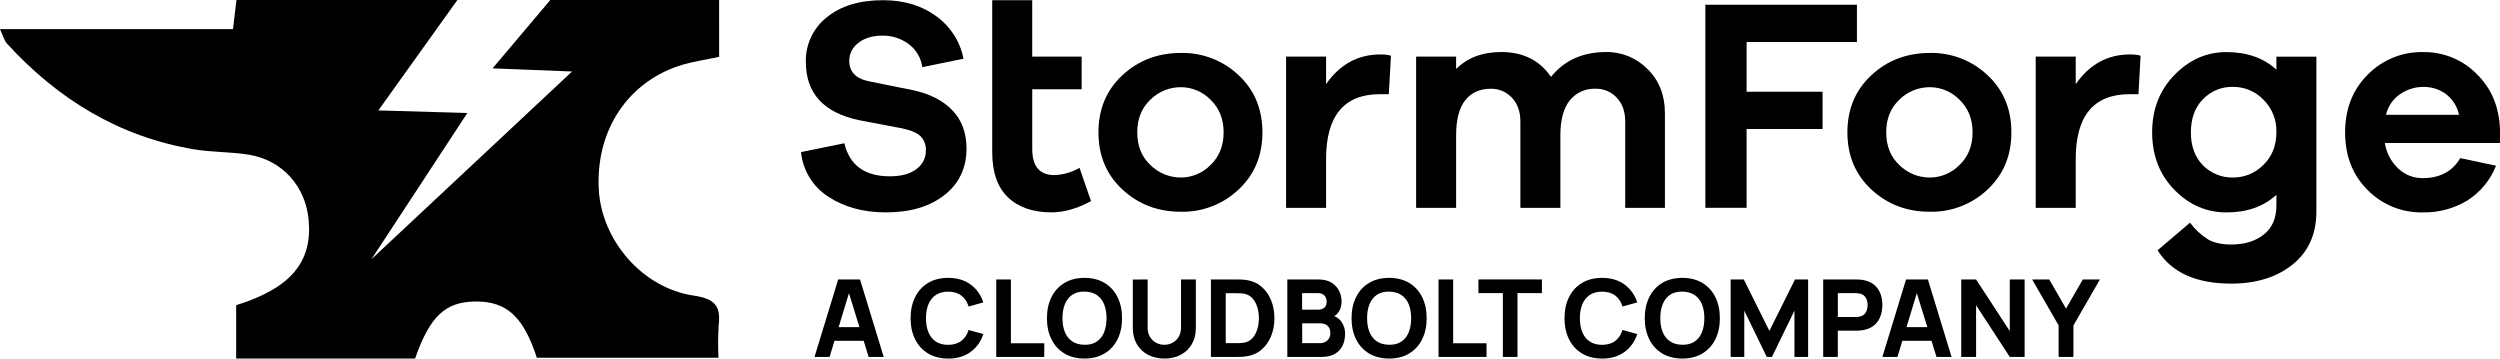 <?xml version="1.0" encoding="UTF-8"?> <svg xmlns="http://www.w3.org/2000/svg" id="Layer_2" viewBox="0 0 1005.6 144.22"><defs><style>.cls-1{stroke-width:0px;}</style></defs><g id="stormforge-icon-set"><g id="stormforge"><path id="e" class="cls-1" d="m1005.6,52.02v5.49h-46.33c.61,3.94,2.52,7.57,5.42,10.3,2.65,2.5,6.17,3.88,9.82,3.84,6.91,0,11.94-2.68,15.11-8.05l14.39,3.05c-2.27,5.78-6.33,10.7-11.58,14.02-5.4,3.25-11.62,4.9-17.92,4.76-8.33.19-16.36-3.08-22.19-9.02-6.02-6.01-9.03-13.73-9.02-23.16,0-9.43,3.03-17.17,9.08-23.22,5.88-5.98,13.98-9.27,22.37-9.08,8.02-.11,15.74,3.03,21.4,8.72,5.97,5.81,9.12,13.26,9.45,22.37Zm-30.85-17.07c-3.33,0-6.59,1.02-9.33,2.93-2.88,1.94-4.9,4.91-5.67,8.29h29.38c-.72-3.36-2.63-6.34-5.36-8.41-2.63-1.88-5.79-2.86-9.02-2.8Z"></path><path id="g" class="cls-1" d="m931.74,22.76v62.3c0,9.1-3.19,16.21-9.57,21.34-6.38,5.12-14.61,7.68-24.68,7.68-14.14,0-24.02-4.47-29.62-13.41l13.04-11.1c1.99,2.69,4.47,4.99,7.32,6.77,2.35,1.34,5.44,2.01,9.27,2.01,5.36,0,9.73-1.34,13.1-4.02,3.37-2.68,5.06-6.58,5.06-11.7v-4.26c-5.12,4.71-11.82,7.07-20.11,7.07-8.05,0-15.04-3.05-20.97-9.14-5.93-6.1-8.9-13.78-8.9-23.04,0-9.27,2.99-16.97,8.96-23.1,5.97-6.14,12.94-9.21,20.91-9.21,8.29,0,14.99,2.36,20.11,7.08v-5.25h16.09Zm-33.4,48.64c4.54,0,8.89-1.82,12.07-5.06,3.49-3.37,5.24-7.74,5.24-13.11.18-4.93-1.72-9.7-5.24-13.17-3.16-3.27-7.52-5.12-12.07-5.12-4.61-.14-9.06,1.67-12.26,5-3.21,3.33-4.81,7.76-4.82,13.29,0,5.53,1.6,9.94,4.82,13.23,3.21,3.29,7.66,5.08,12.25,4.94Z"></path><path id="r" class="cls-1" d="m856.77,21.91c1.44-.05,2.87.11,4.26.49l-.85,15.48h-3.54c-14.47,0-21.7,8.7-21.7,26.09v19.63h-16.09V22.76h16.09v11.09c5.53-7.96,12.81-11.95,21.83-11.95Z"></path><path id="o" class="cls-1" d="m776.26,21.3c8.62-.19,16.97,3.03,23.23,8.96,6.38,5.97,9.57,13.63,9.57,22.98s-3.19,17.01-9.57,22.98c-6.26,5.93-14.61,9.15-23.23,8.96-9.26,0-17.1-2.99-23.53-8.96-6.42-5.97-9.63-13.63-9.63-22.98,0-9.35,3.21-17.01,9.63-22.98,6.42-5.97,14.26-8.96,23.53-8.96Zm0,50.11c4.5-.01,8.81-1.84,11.95-5.06,3.49-3.37,5.24-7.74,5.24-13.11,0-5.36-1.75-9.73-5.24-13.11-3.14-3.22-7.45-5.05-11.95-5.06-4.58-.02-8.99,1.78-12.25,5-3.53,3.33-5.3,7.72-5.3,13.17,0,5.44,1.76,9.83,5.3,13.17,3.26,3.22,7.66,5.02,12.25,5Z"></path><path id="f" class="cls-1" d="m702.55,16.91v19.99h30.56v14.99h-30.56v31.7h-16.58V1.91h60.96v14.99h-44.38Z"></path><path id="m" class="cls-1" d="m646.05,20.93c6.28-.09,12.31,2.4,16.7,6.89,4.64,4.59,6.95,10.5,6.95,17.74v38.04h-15.97v-34.74c0-3.98-1.14-7.17-3.41-9.57-2.2-2.37-5.3-3.68-8.53-3.6-4.01-.17-7.85,1.57-10.36,4.7-2.52,3.13-3.78,7.78-3.78,13.96v29.26h-16.09v-34.74c0-3.98-1.14-7.17-3.41-9.57-2.2-2.37-5.3-3.68-8.53-3.6-4.39,0-7.81,1.54-10.25,4.63s-3.66,7.76-3.66,14.02v29.26h-16.09V22.76h16.09v5c4.55-4.55,10.61-6.83,18.17-6.83,8.78,0,15.44,3.33,19.99,10,5.36-6.66,12.76-10,22.19-10Z"></path><path id="r-2" class="cls-1" d="m555.23,21.91c1.44-.05,2.87.11,4.26.49l-.85,15.48h-3.54c-14.46,0-21.7,8.7-21.7,26.09v19.63h-16.09V22.76h16.09v11.09c5.53-7.96,12.81-11.95,21.83-11.95Z"></path><path id="o-2" class="cls-1" d="m475,21.3c8.62-.19,16.97,3.03,23.23,8.96,6.38,5.97,9.57,13.63,9.57,22.98s-3.19,17.01-9.57,22.98c-6.26,5.93-14.61,9.15-23.23,8.96-9.26,0-17.1-2.99-23.53-8.96-6.42-5.97-9.63-13.63-9.63-22.98,0-9.35,3.21-17.01,9.63-22.98,6.42-5.97,14.26-8.96,23.52-8.96Zm0,50.11c4.5-.01,8.81-1.84,11.95-5.06,3.49-3.37,5.24-7.74,5.24-13.11s-1.75-9.73-5.24-13.11c-3.14-3.22-7.45-5.05-11.95-5.06-4.58-.02-8.99,1.78-12.25,5-3.53,3.33-5.3,7.72-5.3,13.17,0,5.44,1.76,9.83,5.3,13.16,3.26,3.22,7.66,5.02,12.25,5Z"></path><path id="t" class="cls-1" d="m434.22,67.5l4.63,13.41c-5.61,3.01-10.89,4.51-15.85,4.51-7.48,0-13.33-2.01-17.55-6.04s-6.34-10.1-6.34-18.23V.08h16.09v22.68h19.88v13.16h-19.87v24.02c0,6.99,2.97,10.49,8.9,10.49,3.56-.13,7.04-1.13,10.12-2.92Z"></path><path id="s" class="cls-1" d="m355.26.08c8.29,0,15.36,2.11,21.21,6.34,5.76,4.1,9.74,10.25,11.09,17.19l-16.58,3.41c-.48-3.66-2.41-6.98-5.36-9.2-3.08-2.34-6.86-3.57-10.73-3.48-3.98,0-7.19.98-9.63,2.93-2.3,1.67-3.66,4.35-3.66,7.19,0,4.47,2.72,7.24,8.16,8.29l17.55,3.54c6.75,1.46,12.01,4.16,15.79,8.11,3.78,3.94,5.67,9.04,5.67,15.3,0,7.88-2.97,14.14-8.9,18.78s-13.78,6.95-23.53,6.95c-9.02,0-16.72-2.09-23.1-6.28-6.25-3.97-10.32-10.61-11.04-17.98l17.43-3.54c2.12,8.86,8.21,13.29,18.29,13.29,4.63,0,8.21-.98,10.73-2.93,2.4-1.71,3.81-4.49,3.78-7.44.12-2.12-.65-4.2-2.13-5.73-1.42-1.38-3.88-2.44-7.37-3.17l-17.32-3.29c-14.3-3.01-21.45-10.81-21.46-23.41-.19-6.99,2.93-13.65,8.42-17.98,5.61-4.59,13.17-6.89,22.68-6.89Z"></path></g><path id="anvil" class="cls-1" d="m274.91,25.93c4.41-1.28,9.89-2.06,14.35-3.07V0h-67.9l-23.23,27.49,31.98,1.27-80.68,75.49,38.56-58.8-35.8-1.04L183.98,0h-88.87c-.47,3.99-.9,7.55-1.39,11.73H0c1.25,2.65,1.66,4.55,2.8,5.8,20.44,22.34,45.05,37.47,75.21,42.53,7.31,1.23,14.86.97,22.16,2.18,13.48,2.23,22.77,12.75,23.99,26.3,1.52,16.96-7.29,27.39-29.16,34.23v21.45h71.97c5.98-17.14,12.25-22.94,24.6-22.94,12.35,0,19.01,6.21,24.38,22.62h73.05c-.21-4.33-.18-8.67.08-13,.92-7.8-1.49-10.73-10.02-11.99-20.81-3.07-37.14-22.38-38.21-42.79-1.26-24.04,12.1-43.81,34.07-50.19Z"></path><path class="cls-1" d="m327.63,143.57l9.52-31.16h8.79l9.52,31.16h-6.06l-8.48-27.48h1.12l-8.35,27.48h-6.06Zm5.71-6.49v-5.5h16.45v5.5h-16.45Z"></path><path class="cls-1" d="m381.39,144.22c-3.12,0-5.8-.68-8.06-2.03s-4-3.25-5.22-5.69c-1.22-2.44-1.83-5.27-1.83-8.5s.61-6.07,1.83-8.51c1.22-2.44,2.96-4.34,5.22-5.69s4.95-2.03,8.06-2.03c3.58,0,6.58.89,9.01,2.66,2.43,1.77,4.14,4.18,5.14,7.21l-5.93,1.65c-.58-1.89-1.55-3.36-2.92-4.4-1.37-1.05-3.14-1.57-5.3-1.57-1.98,0-3.62.44-4.95,1.32-1.32.88-2.31,2.12-2.98,3.72-.66,1.6-1,3.48-1,5.65s.33,4.05,1,5.65c.66,1.6,1.66,2.84,2.98,3.72,1.32.88,2.97,1.32,4.95,1.32,2.16,0,3.93-.53,5.3-1.58,1.37-1.05,2.34-2.52,2.92-4.39l5.93,1.64c-1,3.03-2.71,5.43-5.14,7.21-2.43,1.78-5.44,2.66-9.01,2.66Z"></path><path class="cls-1" d="m400.73,143.57v-31.16h5.89v25.67h13.42v5.5h-19.3Z"></path><path class="cls-1" d="m436.23,144.22c-3.12,0-5.8-.68-8.06-2.03s-4-3.25-5.22-5.69c-1.22-2.44-1.83-5.27-1.83-8.5s.61-6.07,1.83-8.51c1.22-2.44,2.96-4.34,5.22-5.69s4.95-2.03,8.06-2.03,5.8.68,8.06,2.03c2.26,1.36,4,3.25,5.21,5.69,1.22,2.44,1.83,5.27,1.83,8.51s-.61,6.07-1.83,8.5c-1.22,2.44-2.96,4.34-5.21,5.69-2.26,1.36-4.95,2.03-8.06,2.03Zm0-5.54c1.98.03,3.62-.4,4.93-1.28s2.3-2.13,2.95-3.74c.66-1.62.98-3.51.98-5.67s-.33-4.04-.98-5.63c-.66-1.59-1.64-2.82-2.95-3.7-1.31-.88-2.96-1.33-4.93-1.36s-3.62.4-4.93,1.28c-1.31.88-2.3,2.13-2.95,3.74-.66,1.62-.98,3.51-.98,5.67s.33,4.04.98,5.63c.66,1.59,1.64,2.82,2.95,3.7,1.31.88,2.96,1.33,4.93,1.36Z"></path><path class="cls-1" d="m468.34,144.22c-2.51,0-4.72-.51-6.62-1.53-1.9-1.02-3.39-2.45-4.46-4.3-1.07-1.85-1.6-4.02-1.6-6.51v-19.43l5.97-.04v19.43c0,1.02.17,1.96.52,2.79.35.84.83,1.56,1.44,2.16.61.61,1.33,1.07,2.14,1.4.81.32,1.68.49,2.61.49s1.84-.17,2.65-.5c.81-.33,1.53-.8,2.13-1.41.61-.61,1.08-1.33,1.42-2.16s.51-1.76.51-2.77v-19.43h5.97v19.48c0,2.5-.53,4.67-1.6,6.51-1.07,1.85-2.55,3.28-4.46,4.3-1.9,1.02-4.11,1.53-6.62,1.53Z"></path><path class="cls-1" d="m487.08,143.57v-31.16h10.09c.25,0,.75,0,1.52.02.76.01,1.5.06,2.21.15,2.51.3,4.64,1.18,6.38,2.62,1.75,1.44,3.07,3.27,3.98,5.5s1.36,4.65,1.36,7.29-.45,5.07-1.36,7.29-2.24,4.05-3.98,5.5c-1.75,1.44-3.87,2.32-6.38,2.62-.71.09-1.44.14-2.21.15-.77.01-1.27.02-1.52.02h-10.09Zm5.97-5.54h4.11c.39,0,.92-.01,1.58-.03.66-.02,1.26-.08,1.8-.18,1.36-.27,2.46-.91,3.32-1.9s1.49-2.19,1.9-3.59c.41-1.4.62-2.84.62-4.33s-.21-3.04-.64-4.44c-.43-1.4-1.07-2.58-1.94-3.55s-1.96-1.58-3.27-1.84c-.53-.12-1.13-.18-1.8-.2-.66-.01-1.19-.02-1.58-.02h-4.11v20.08Z"></path><path class="cls-1" d="m517.81,143.57v-31.16h12.47c2.22,0,4.02.44,5.39,1.33,1.37.89,2.37,2,3.01,3.34.63,1.34.95,2.7.95,4.07,0,1.75-.39,3.2-1.18,4.35-.79,1.15-1.87,1.93-3.24,2.32v-1.08c1.95.4,3.41,1.31,4.38,2.7.97,1.4,1.46,2.96,1.46,4.7,0,1.86-.34,3.5-1.03,4.91s-1.73,2.52-3.13,3.32c-1.4.8-3.16,1.2-5.28,1.2h-13.81Zm5.97-19h6.41c.66,0,1.26-.12,1.77-.35.52-.23.93-.59,1.23-1.07.3-.48.45-1.11.45-1.87,0-.95-.3-1.75-.89-2.4-.59-.65-1.45-.97-2.58-.97h-6.41v6.67Zm0,13.46h7.23c.79,0,1.5-.17,2.12-.51s1.11-.82,1.46-1.43c.35-.61.53-1.34.53-2.18,0-.74-.15-1.39-.45-1.97-.3-.58-.76-1.04-1.37-1.37-.61-.34-1.37-.51-2.28-.51h-7.23v7.96Z"></path><path class="cls-1" d="m558.76,144.22c-3.12,0-5.8-.68-8.06-2.03s-4-3.25-5.22-5.69c-1.22-2.44-1.83-5.27-1.83-8.5s.61-6.07,1.83-8.51c1.22-2.44,2.96-4.34,5.22-5.69s4.95-2.03,8.06-2.03,5.8.68,8.06,2.03c2.26,1.36,4,3.25,5.21,5.69,1.22,2.44,1.83,5.27,1.83,8.51s-.61,6.07-1.83,8.5c-1.22,2.44-2.96,4.34-5.21,5.69-2.26,1.36-4.95,2.03-8.06,2.03Zm0-5.54c1.98.03,3.62-.4,4.93-1.28s2.3-2.13,2.95-3.74c.66-1.62.98-3.51.98-5.67s-.33-4.04-.98-5.63c-.66-1.59-1.64-2.82-2.95-3.7-1.31-.88-2.96-1.33-4.93-1.36s-3.62.4-4.93,1.28c-1.31.88-2.3,2.13-2.95,3.74-.66,1.62-.98,3.51-.98,5.67s.33,4.04.98,5.63c.66,1.59,1.64,2.82,2.95,3.7,1.31.88,2.96,1.33,4.93,1.36Z"></path><path class="cls-1" d="m578.63,143.57v-31.16h5.89v25.67h13.42v5.5h-19.3Z"></path><path class="cls-1" d="m604.51,143.57v-25.67h-9.83v-5.5h25.54v5.5h-9.83v25.67h-5.89Z"></path><path class="cls-1" d="m644.42,144.22c-3.12,0-5.8-.68-8.06-2.03s-4-3.25-5.22-5.69c-1.22-2.44-1.83-5.27-1.83-8.5s.61-6.07,1.83-8.51c1.22-2.44,2.96-4.34,5.22-5.69s4.95-2.03,8.06-2.03c3.58,0,6.58.89,9.01,2.66,2.43,1.77,4.14,4.18,5.14,7.21l-5.93,1.65c-.58-1.89-1.55-3.36-2.92-4.4-1.37-1.05-3.14-1.57-5.3-1.57-1.98,0-3.62.44-4.95,1.32-1.32.88-2.31,2.12-2.98,3.72-.66,1.6-1,3.48-1,5.65s.33,4.05,1,5.65c.66,1.6,1.66,2.84,2.98,3.72,1.32.88,2.97,1.32,4.95,1.32,2.16,0,3.93-.53,5.3-1.58,1.37-1.05,2.34-2.52,2.92-4.39l5.93,1.64c-1,3.03-2.71,5.43-5.14,7.21-2.43,1.78-5.44,2.66-9.01,2.66Z"></path><path class="cls-1" d="m676.7,144.22c-3.12,0-5.8-.68-8.06-2.03s-4-3.25-5.22-5.69c-1.22-2.44-1.83-5.27-1.83-8.5s.61-6.07,1.83-8.51c1.22-2.44,2.96-4.34,5.22-5.69s4.95-2.03,8.06-2.03,5.8.68,8.06,2.03c2.26,1.36,4,3.25,5.21,5.69,1.22,2.44,1.83,5.27,1.83,8.51s-.61,6.07-1.83,8.5c-1.22,2.44-2.96,4.34-5.21,5.69-2.26,1.36-4.95,2.03-8.06,2.03Zm0-5.54c1.98.03,3.62-.4,4.93-1.28s2.3-2.13,2.95-3.74c.66-1.62.98-3.51.98-5.67s-.33-4.04-.98-5.63c-.66-1.59-1.64-2.82-2.95-3.7-1.31-.88-2.96-1.33-4.93-1.36s-3.62.4-4.93,1.28c-1.31.88-2.3,2.13-2.95,3.74-.66,1.62-.98,3.51-.98,5.67s.33,4.04.98,5.63c.66,1.59,1.64,2.82,2.95,3.7,1.31.88,2.96,1.33,4.93,1.36Z"></path><path class="cls-1" d="m696.14,143.57v-31.16h5.28l10.3,20.69,10.3-20.69h5.28v31.16h-5.5v-18.61l-9.05,18.61h-2.08l-9.05-18.61v18.61h-5.5Z"></path><path class="cls-1" d="m733.36,143.57v-31.16h13.16c.3,0,.71.01,1.22.03s.97.07,1.37.14c1.86.29,3.39.9,4.58,1.84s2.07,2.12,2.63,3.54.84,3,.84,4.75-.29,3.33-.86,4.75c-.57,1.42-1.45,2.6-2.64,3.54s-2.71,1.55-4.55,1.84c-.4.06-.87.1-1.39.13-.52.03-.92.04-1.21.04h-7.27v10.56h-5.89Zm5.89-16.06h7.01c.3,0,.63-.01,1-.04.36-.03.69-.09,1-.17.79-.22,1.41-.58,1.84-1.09.43-.51.73-1.08.9-1.71.17-.63.25-1.22.25-1.78s-.08-1.16-.25-1.79c-.17-.63-.47-1.2-.9-1.71-.43-.51-1.05-.88-1.84-1.09-.3-.09-.64-.14-1-.17-.36-.03-.69-.04-1-.04h-7.01v9.61Z"></path><path class="cls-1" d="m757.17,143.57l9.52-31.16h8.79l9.52,31.16h-6.06l-8.48-27.48h1.12l-8.35,27.48h-6.06Zm5.71-6.49v-5.5h16.45v5.5h-16.45Z"></path><path class="cls-1" d="m788.89,143.57v-31.16h5.97l13.55,20.78v-20.78h5.97v31.16h-5.97l-13.55-20.78v20.78h-5.97Z"></path><path class="cls-1" d="m828.06,143.57v-12.68l-10.65-18.48h6.88l6.75,11.73,6.75-11.73h6.88l-10.65,18.48v12.68h-5.97Z"></path></g></svg> 